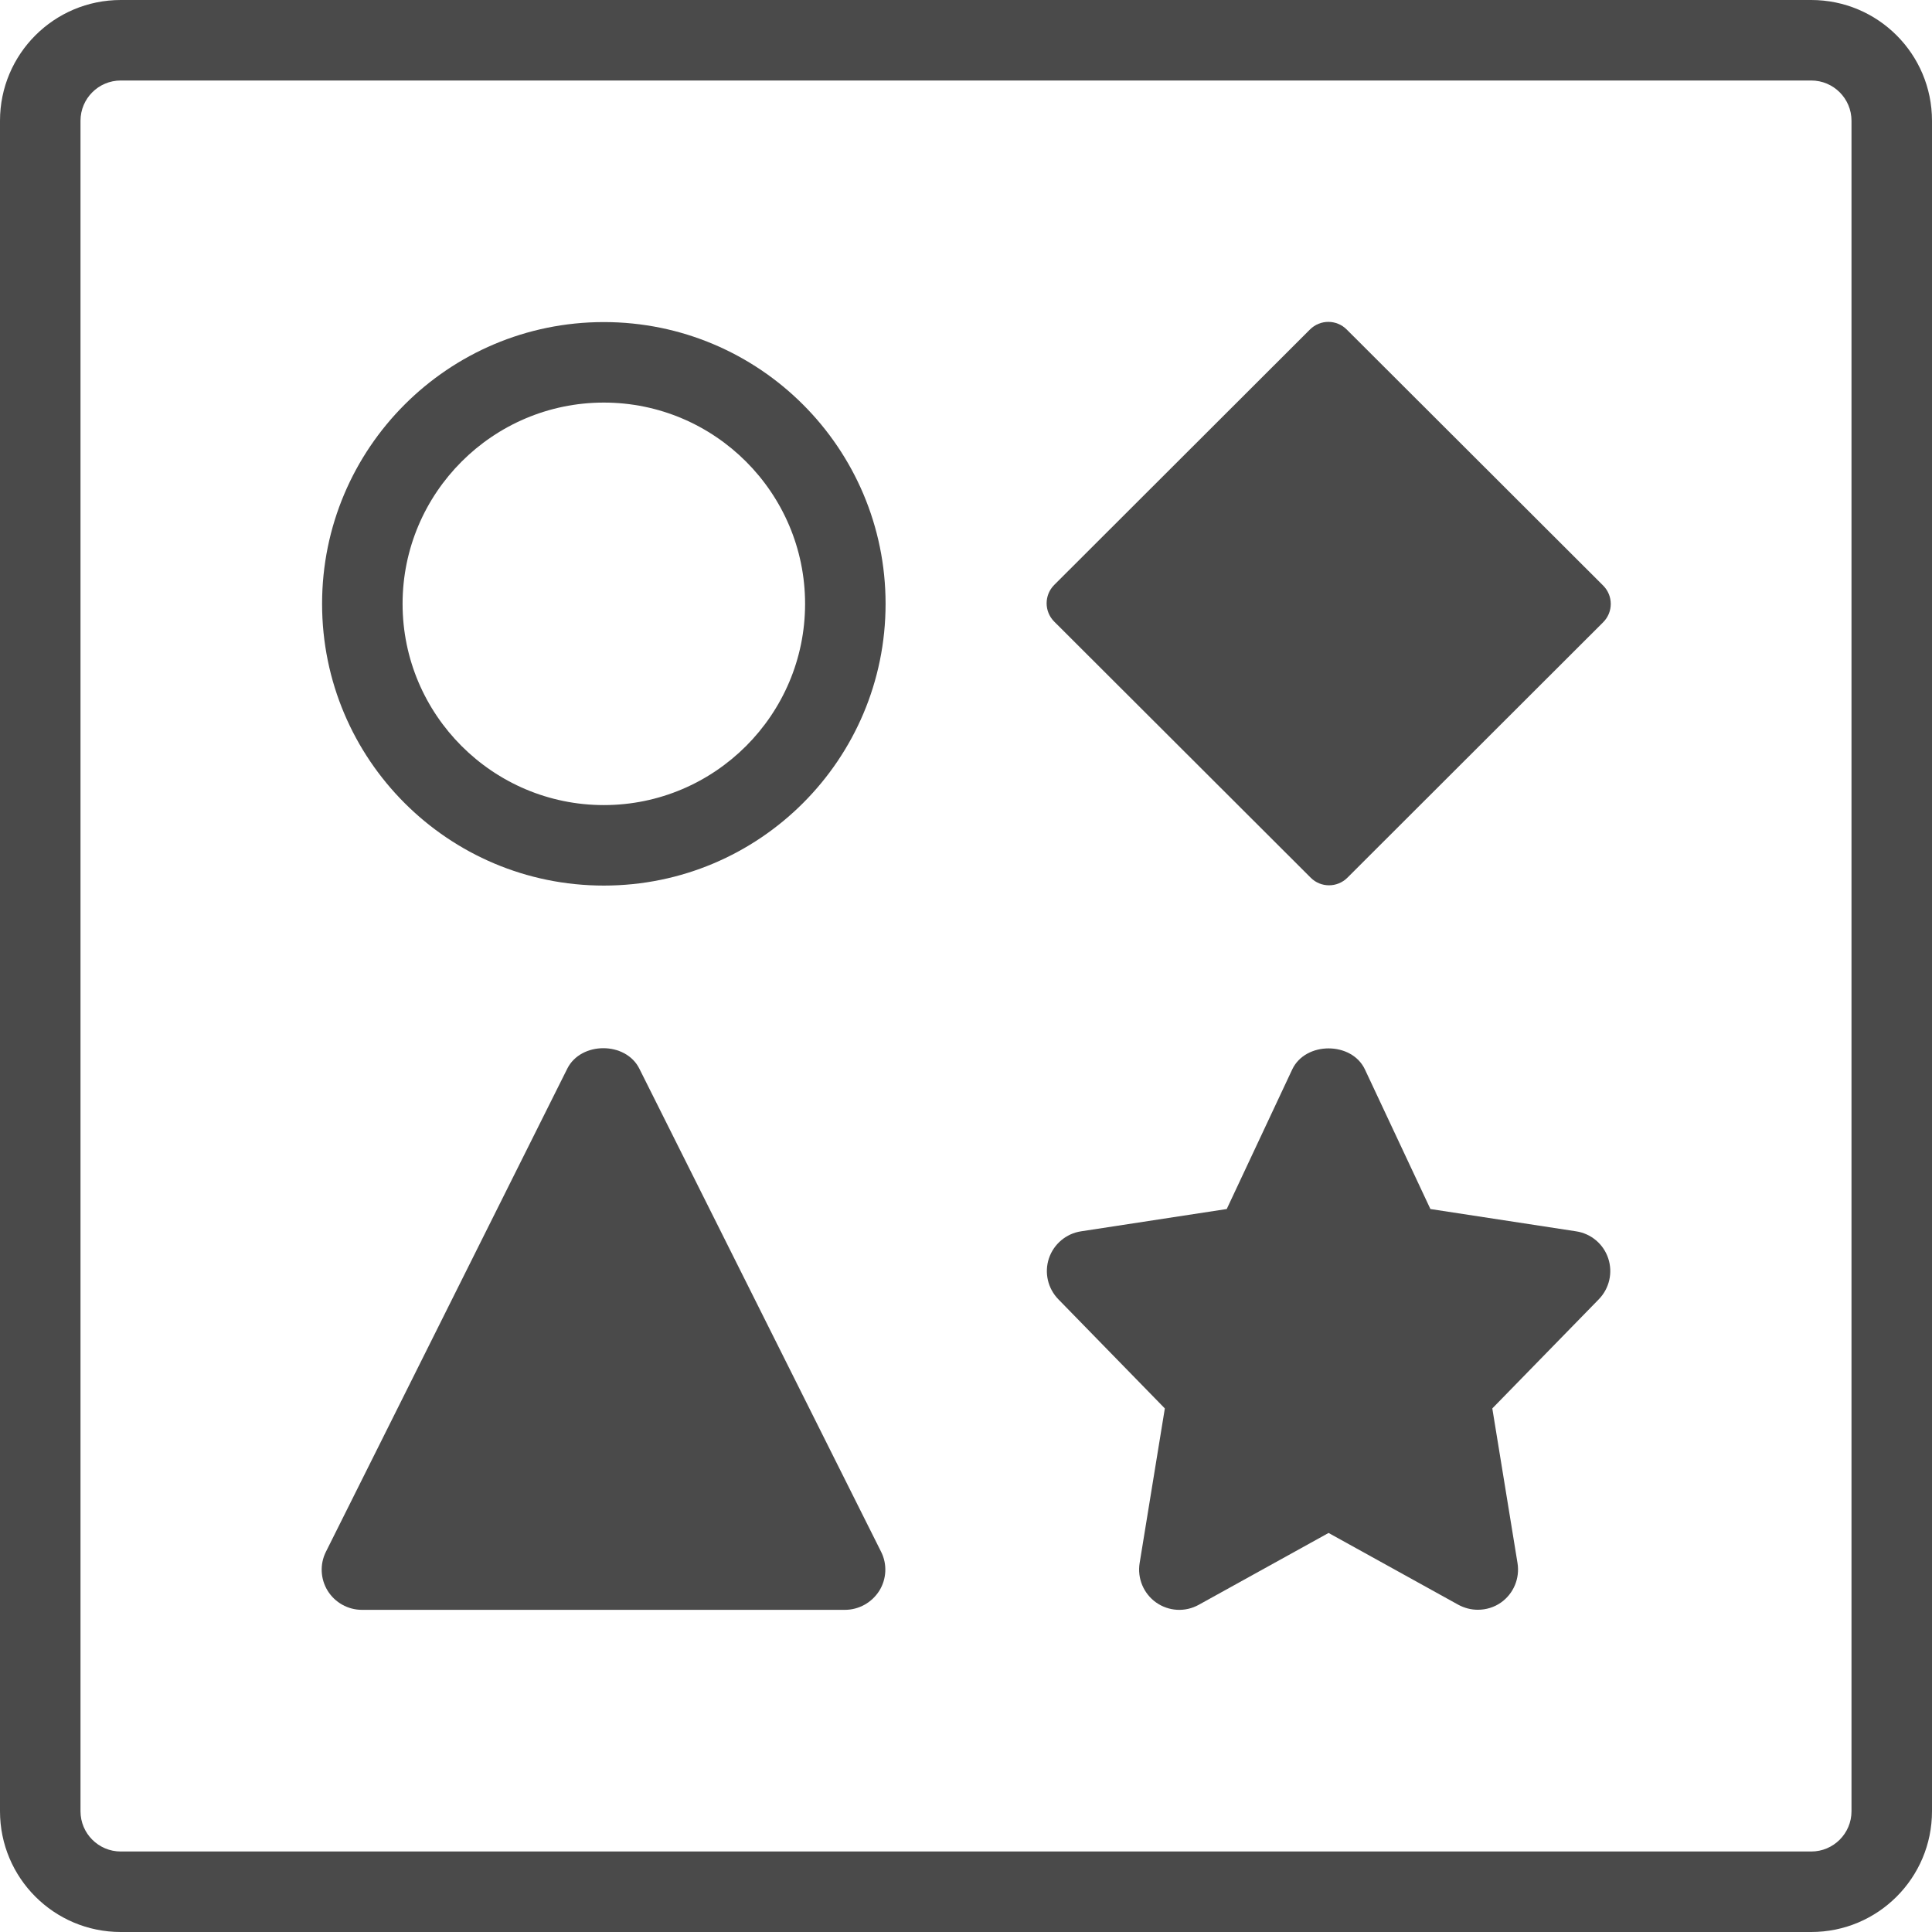 <?xml version="1.0" encoding="utf-8"?>
<!-- Generator: Adobe Illustrator 19.1.0, SVG Export Plug-In . SVG Version: 6.00 Build 0)  -->
<svg version="1.1" xmlns="http://www.w3.org/2000/svg" xmlns:xlink="http://www.w3.org/1999/xlink" x="0px" y="0px" width="24px"
	 height="24px" viewBox="0 0 24 24" enable-background="new 0 0 24 24" xml:space="preserve">
<g id="Icons">
	<g>
		<defs>
			<rect id="SVGID_9_" x="0" y="0" width="24" height="24"/>
		</defs>
		<clipPath id="SVGID_2_">
			<use xlink:href="#SVGID_9_"  overflow="visible"/>
		</clipPath>
		<g clip-path="url(#SVGID_2_)">
			<path fill="#4A4A4A" d="M22.5,0h-21C0.671,0,0,0.672,0,1.5v21C0,23.328,0.671,24,1.5,24h21c0.829,0,1.5-0.672,1.5-1.5v-21
				C24,0.672,23.329,0,22.5,0z M23,22.5c0,0.276-0.224,0.5-0.5,0.5h-21C1.224,23,1,22.776,1,22.5V10V9V1.5C1,1.224,1.224,1,1.5,1h21
				C22.776,1,23,1.224,23,1.5V22.5z"/>
		</g>
		<path clip-path="url(#SVGID_2_)" fill="#4A4A4A" d="M7.501,5.001c1.378,0,2.5,1.122,2.5,2.5s-1.122,2.5-2.5,2.5
			s-2.5-1.122-2.5-2.5S6.123,5.001,7.501,5.001 M7.501,4.001c-1.933,0-3.5,1.567-3.5,3.5s1.567,3.5,3.5,3.5s3.5-1.567,3.5-3.5
			S9.434,4.001,7.501,4.001L7.501,4.001z"/>
		<g clip-path="url(#SVGID_2_)">
			<path fill="#4A4A4A" d="M10.496,19.998h-6c-0.173,0-0.334-0.09-0.425-0.236c-0.091-0.147-0.1-0.331-0.022-0.486l2.998-6.001
				c0.168-0.337,0.725-0.34,0.895,0l3.003,6.001c0.078,0.154,0.069,0.339-0.022,0.485C10.83,19.908,10.669,19.998,10.496,19.998z"/>
		</g>
		<g clip-path="url(#SVGID_2_)">
			<path fill="#4A4A4A" d="M16.738,10.903l3.177-3.173c0.126-0.126,0.126-0.33,0-0.456l-3.186-3.181
				c-0.126-0.126-0.33-0.126-0.456,0l-3.177,3.173c-0.126,0.126-0.126,0.33,0,0.456l3.186,3.181
				C16.407,11.029,16.612,11.029,16.738,10.903z"/>
		</g>
		<g clip-path="url(#SVGID_2_)">
			<path fill="#4A4A4A" d="M18.358,19.997c-0.083,0-0.166-0.021-0.242-0.062l-1.612-0.892l-1.612,0.892
				c-0.169,0.094-0.373,0.082-0.53-0.028c-0.156-0.11-0.236-0.301-0.205-0.49l0.313-1.921l-1.323-1.356
				c-0.131-0.135-0.176-0.33-0.117-0.508c0.06-0.178,0.214-0.308,0.399-0.336l1.81-0.277l0.813-1.733c0.164-0.35,0.74-0.35,0.904,0
				l0.813,1.733l1.81,0.277c0.186,0.028,0.34,0.158,0.399,0.336c0.059,0.178,0.014,0.373-0.117,0.508l-1.323,1.356l0.313,1.921
				c0.031,0.189-0.049,0.38-0.205,0.49C18.561,19.967,18.46,19.997,18.358,19.997z"/>
		</g>
	</g>
</g>
<g id="LABELS">
</g>
</svg>
